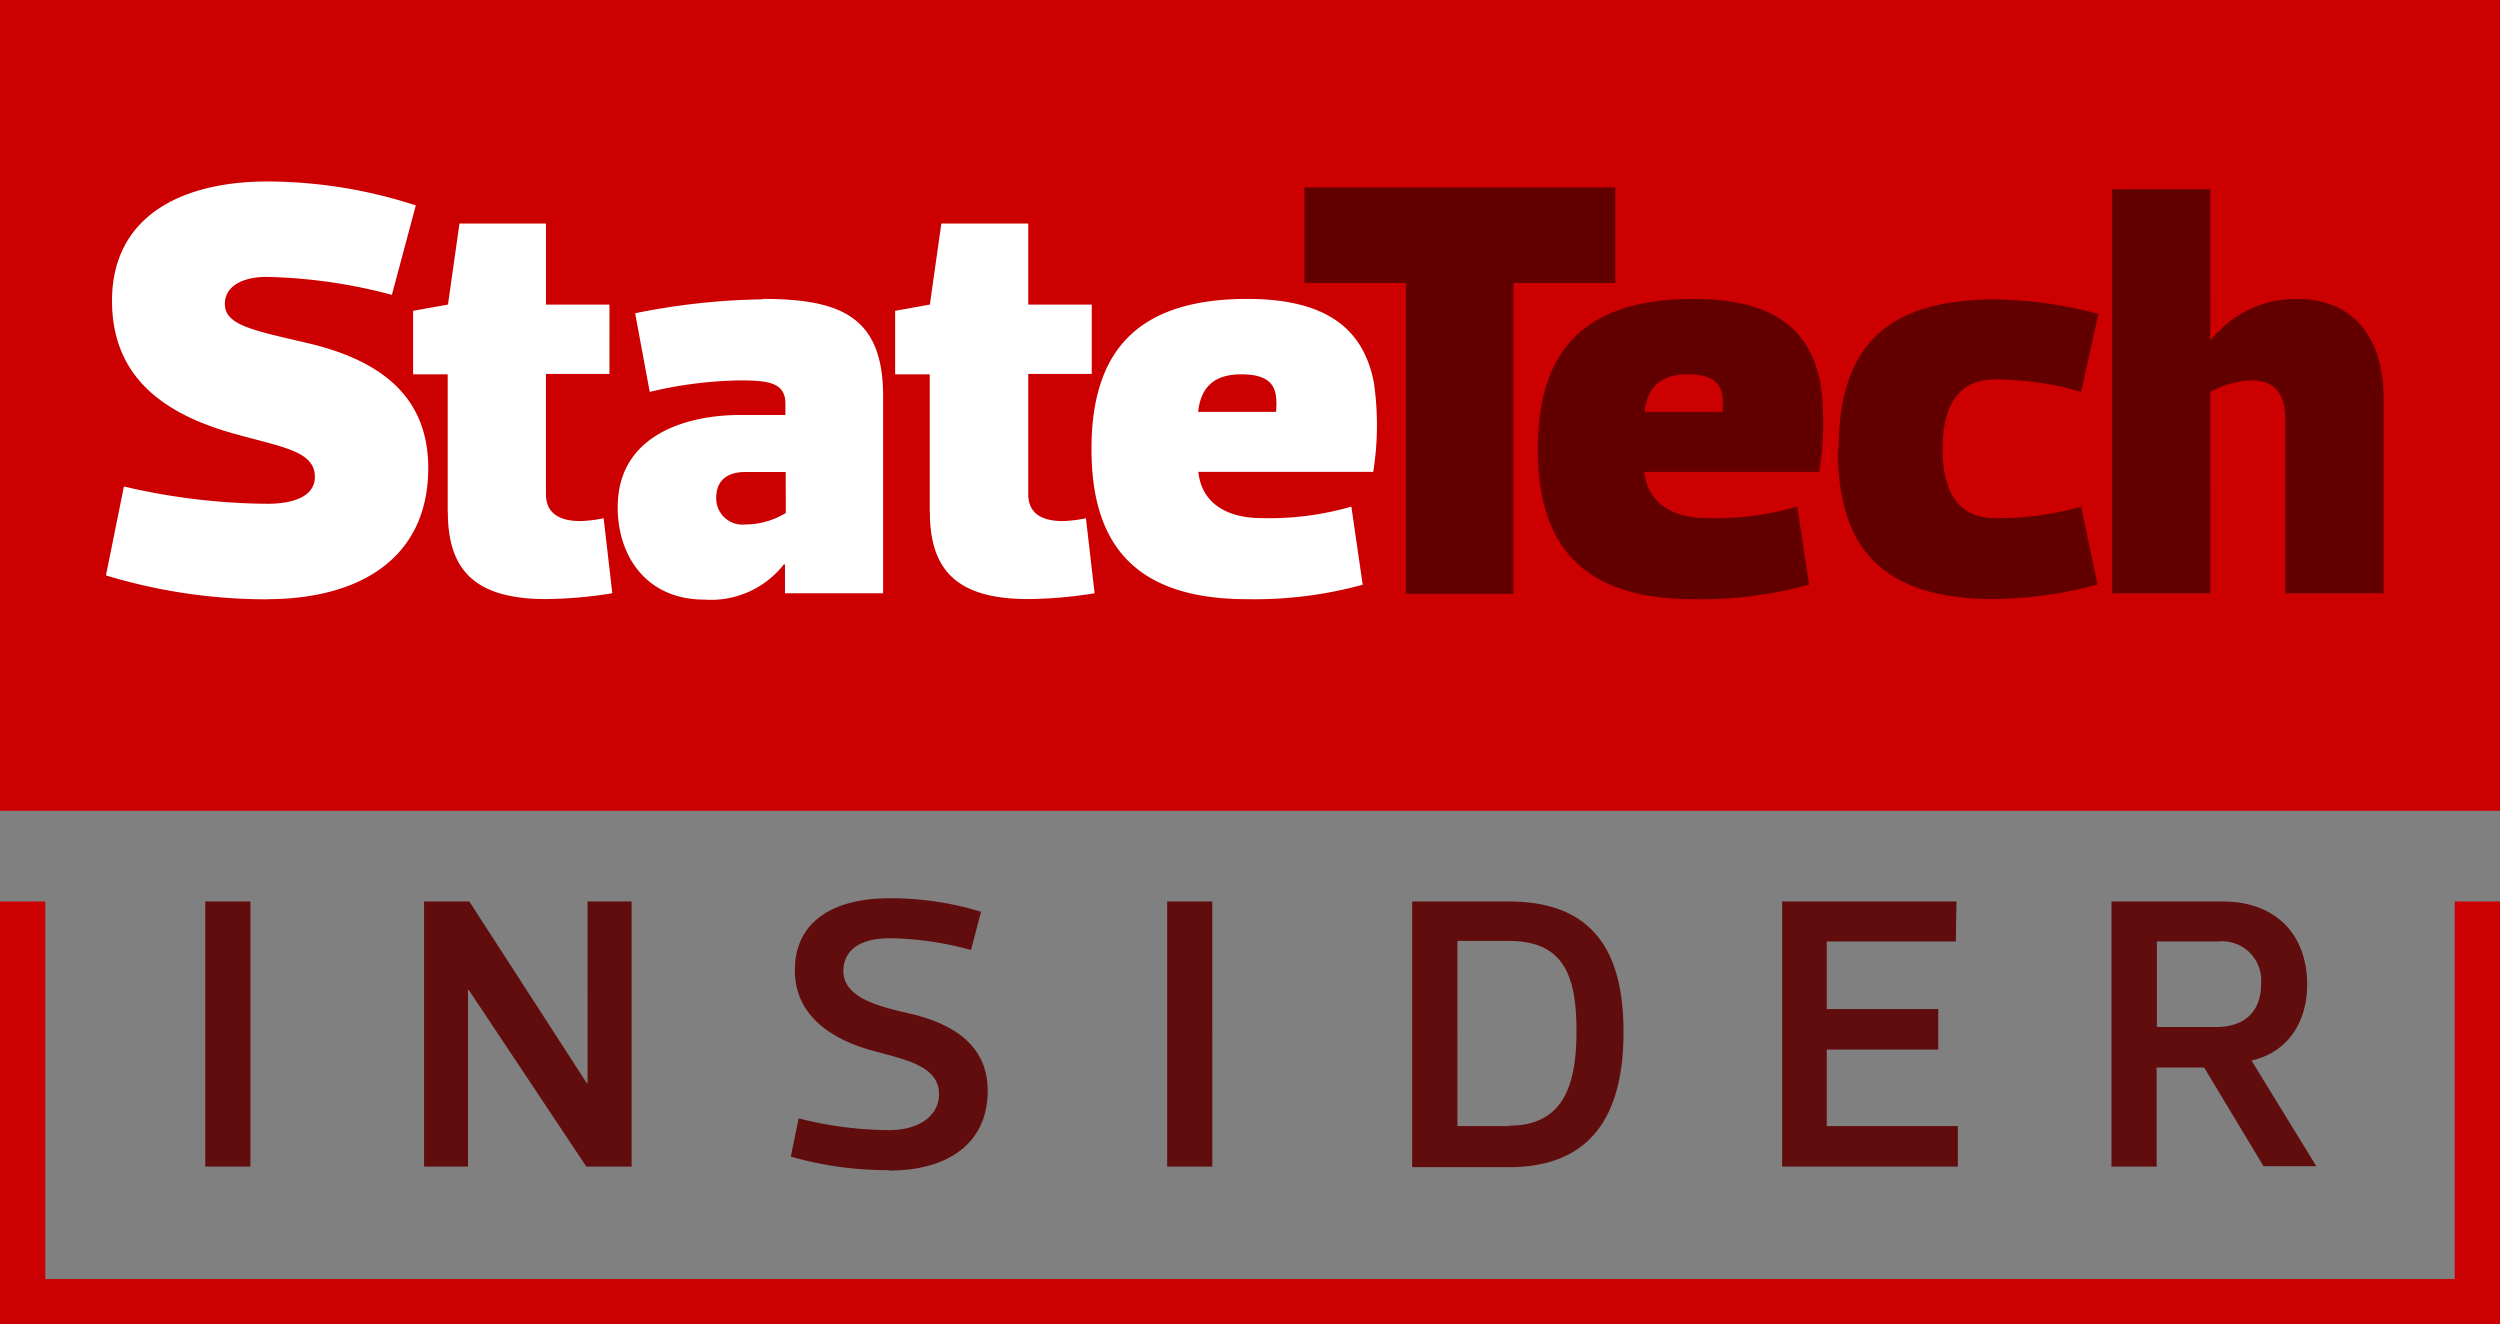 <svg id="Layer_1" data-name="Layer 1" xmlns="http://www.w3.org/2000/svg" viewBox="0 0 185 98"><rect x="0" y="0" width="185" height="98" fill="#808080" stroke="none"/><defs><style>.cls-1{fill:#c00;}.cls-2{fill:#610d0d;}.cls-3{fill:#620000;}.cls-4{fill:#fff;}</style></defs><title>ST_Insider</title><polygon class="cls-1" points="0 66.71 0 98 185 98 185 66.71 181.65 66.71 181.65 94.65 3.35 94.65 3.35 66.71 0 66.71"/><path class="cls-2" d="M31.38,86.33V66.71h3.35l8.69,13.44h.06V66.71h3.26V86.33H43.39L34.69,73.26h-.06V86.33ZM18.53,66.71H15.19V86.33h3.34Zm71.18,0H86.37V86.33h3.34Zm55.07,0h-12.9V86.33h13v-3h-9.7V77.67h8.25v-3h-8.25v-5h9.55ZM164,76c1.94,0,3.32-1,3.32-3.18a2.9,2.9,0,0,0-3.21-3.15h-4.5V76H164m7.41,10.3H167.5L163.11,79h-3.52v7.33h-3.34V66.71h8.22c4,0,6.26,2.51,6.26,6.14,0,2.71-1.36,5-4.12,5.63Zm-59.75-3c4,0,5-2.92,5-7s-.93-6.67-5-6.67h-3.81V83.33h3.81m0-16.62c6.58,0,8.48,4.15,8.48,9.66s-1.9,10-8.48,10h-7.16V66.71h7.16M65.85,86.62c4.1,0,7.24-1.87,7.24-5.91,0-3.41-2.62-5-5.91-5.74-2.28-.52-4.77-1.18-4.77-3.12,0-1.36,1-2.42,3.44-2.42a23.6,23.6,0,0,1,6,.87l.75-2.83a23,23,0,0,0-6.78-1c-3.84,0-7,1.5-7,5.33,0,3.32,2.65,5.14,5.94,6,2.19.61,4.73,1.07,4.73,3.17,0,1.44-1.27,2.66-3.72,2.66a27.72,27.72,0,0,1-6.67-.87l-.58,2.83a25.84,25.84,0,0,0,7.24,1"/><rect class="cls-1" width="185" height="60"/><path class="cls-3" d="M119.53,20.94V13.87h-23v7.07h7.51v23H112v-23Zm15.2,7.54c-.68-3.8-3.12-6.36-9.4-6.36-8.54,0-11.53,4.27-11.53,11.11s3,11.11,11.53,11.11a30.2,30.2,0,0,0,8.54-1.07L133,37.49a21.78,21.78,0,0,1-6.62.85c-2.82,0-4.49-1.28-4.7-3.42h12.94A21.89,21.89,0,0,0,134.73,28.48Zm-7.26,2H121.7c.21-1.92,1.28-2.78,3.2-2.78,1.75,0,2.43.6,2.56,1.62A5.15,5.15,0,0,1,127.47,30.45ZM136,33.22c0,6.83,2.78,11.11,11.53,11.11a30.35,30.35,0,0,0,7.69-1.07L154,37.49a22.34,22.34,0,0,1-6.41.85c-2.14,0-3.84-1.28-3.84-5.13s1.71-5.13,3.84-5.13A22.33,22.33,0,0,1,154,29l1.28-5.77a30.37,30.37,0,0,0-7.69-1.07c-8.76,0-11.53,4.27-11.53,11.11ZM163.56,29a7,7,0,0,1,3-.85c1.71,0,2.56.85,2.56,3V43.9h7.26V29.38c0-4.27-2.14-7.26-6.41-7.26a8,8,0,0,0-6.32,3h-.09V14H156.3V43.9h7.26V29Z"/><path class="cls-4" d="M19.77,44.34c6.62,0,11.92-2.87,11.92-9.71,0-5.3-3.53-8-9.05-9.27-4-.93-6-1.32-6-2.87,0-1.32,1.32-2,3.09-2A38.85,38.85,0,0,1,29,21.82l1.77-6.62a35.69,35.69,0,0,0-11-1.77c-6.18,0-11.48,2.47-11.48,8.83,0,5.08,3.09,8.08,8.61,9.71,3.75,1.1,6.4,1.32,6.4,3.31,0,1.55-1.77,2-3.53,2A47.85,47.85,0,0,1,9.17,36L7.84,42.58a41,41,0,0,0,11.92,1.77Zm13.37-6.46c0,4.23,1.92,6.45,7.26,6.45a31.84,31.84,0,0,0,4.91-.43l-.64-5.55a9.71,9.71,0,0,1-1.71.21c-1.71,0-2.56-.68-2.56-2V27.67h4.7V22.54h-4.7v-6H34l-.85,6L30.57,23v4.7h2.56V37.88Zm35.67,0c0,4.23,1.92,6.45,7.26,6.45A31.83,31.83,0,0,0,81,43.9l-.64-5.55a9.72,9.72,0,0,1-1.71.21c-1.71,0-2.56-.68-2.56-2V27.67h4.7V22.54h-4.7v-6H69.66l-.85,6L66.24,23v4.7H68.8V37.88Zm32.89-9.4c-.68-3.8-3.12-6.36-9.4-6.36-8.54,0-11.53,4.27-11.53,11.11s3,11.11,11.53,11.11a30.2,30.2,0,0,0,8.54-1.07L100,37.49a21.78,21.78,0,0,1-6.62.85c-2.82,0-4.49-1.28-4.7-3.42h12.94A21.9,21.9,0,0,0,101.69,28.48Zm-7.26,2H88.66c.21-1.92,1.28-2.78,3.2-2.78,1.75,0,2.44.6,2.56,1.62A5.26,5.26,0,0,1,94.43,30.45Zm-38-8.33A50.71,50.71,0,0,0,47,23.18L48.08,29a30.57,30.57,0,0,1,6.62-.85c2.09,0,3.42.13,3.42,1.71v.85H54.71c-3.42,0-9,1.2-9,6.83,0,3.63,2.14,6.83,6.41,6.83A6.84,6.84,0,0,0,58,41.77h.09V43.9h7.26V29.38C65.38,23.4,62.18,22.12,56.41,22.12Zm1.71,15.81a5.75,5.75,0,0,1-3,.85A1.94,1.94,0,0,1,53,36.85c0-1.5,1.07-1.92,2.14-1.92h3Z"/></svg>